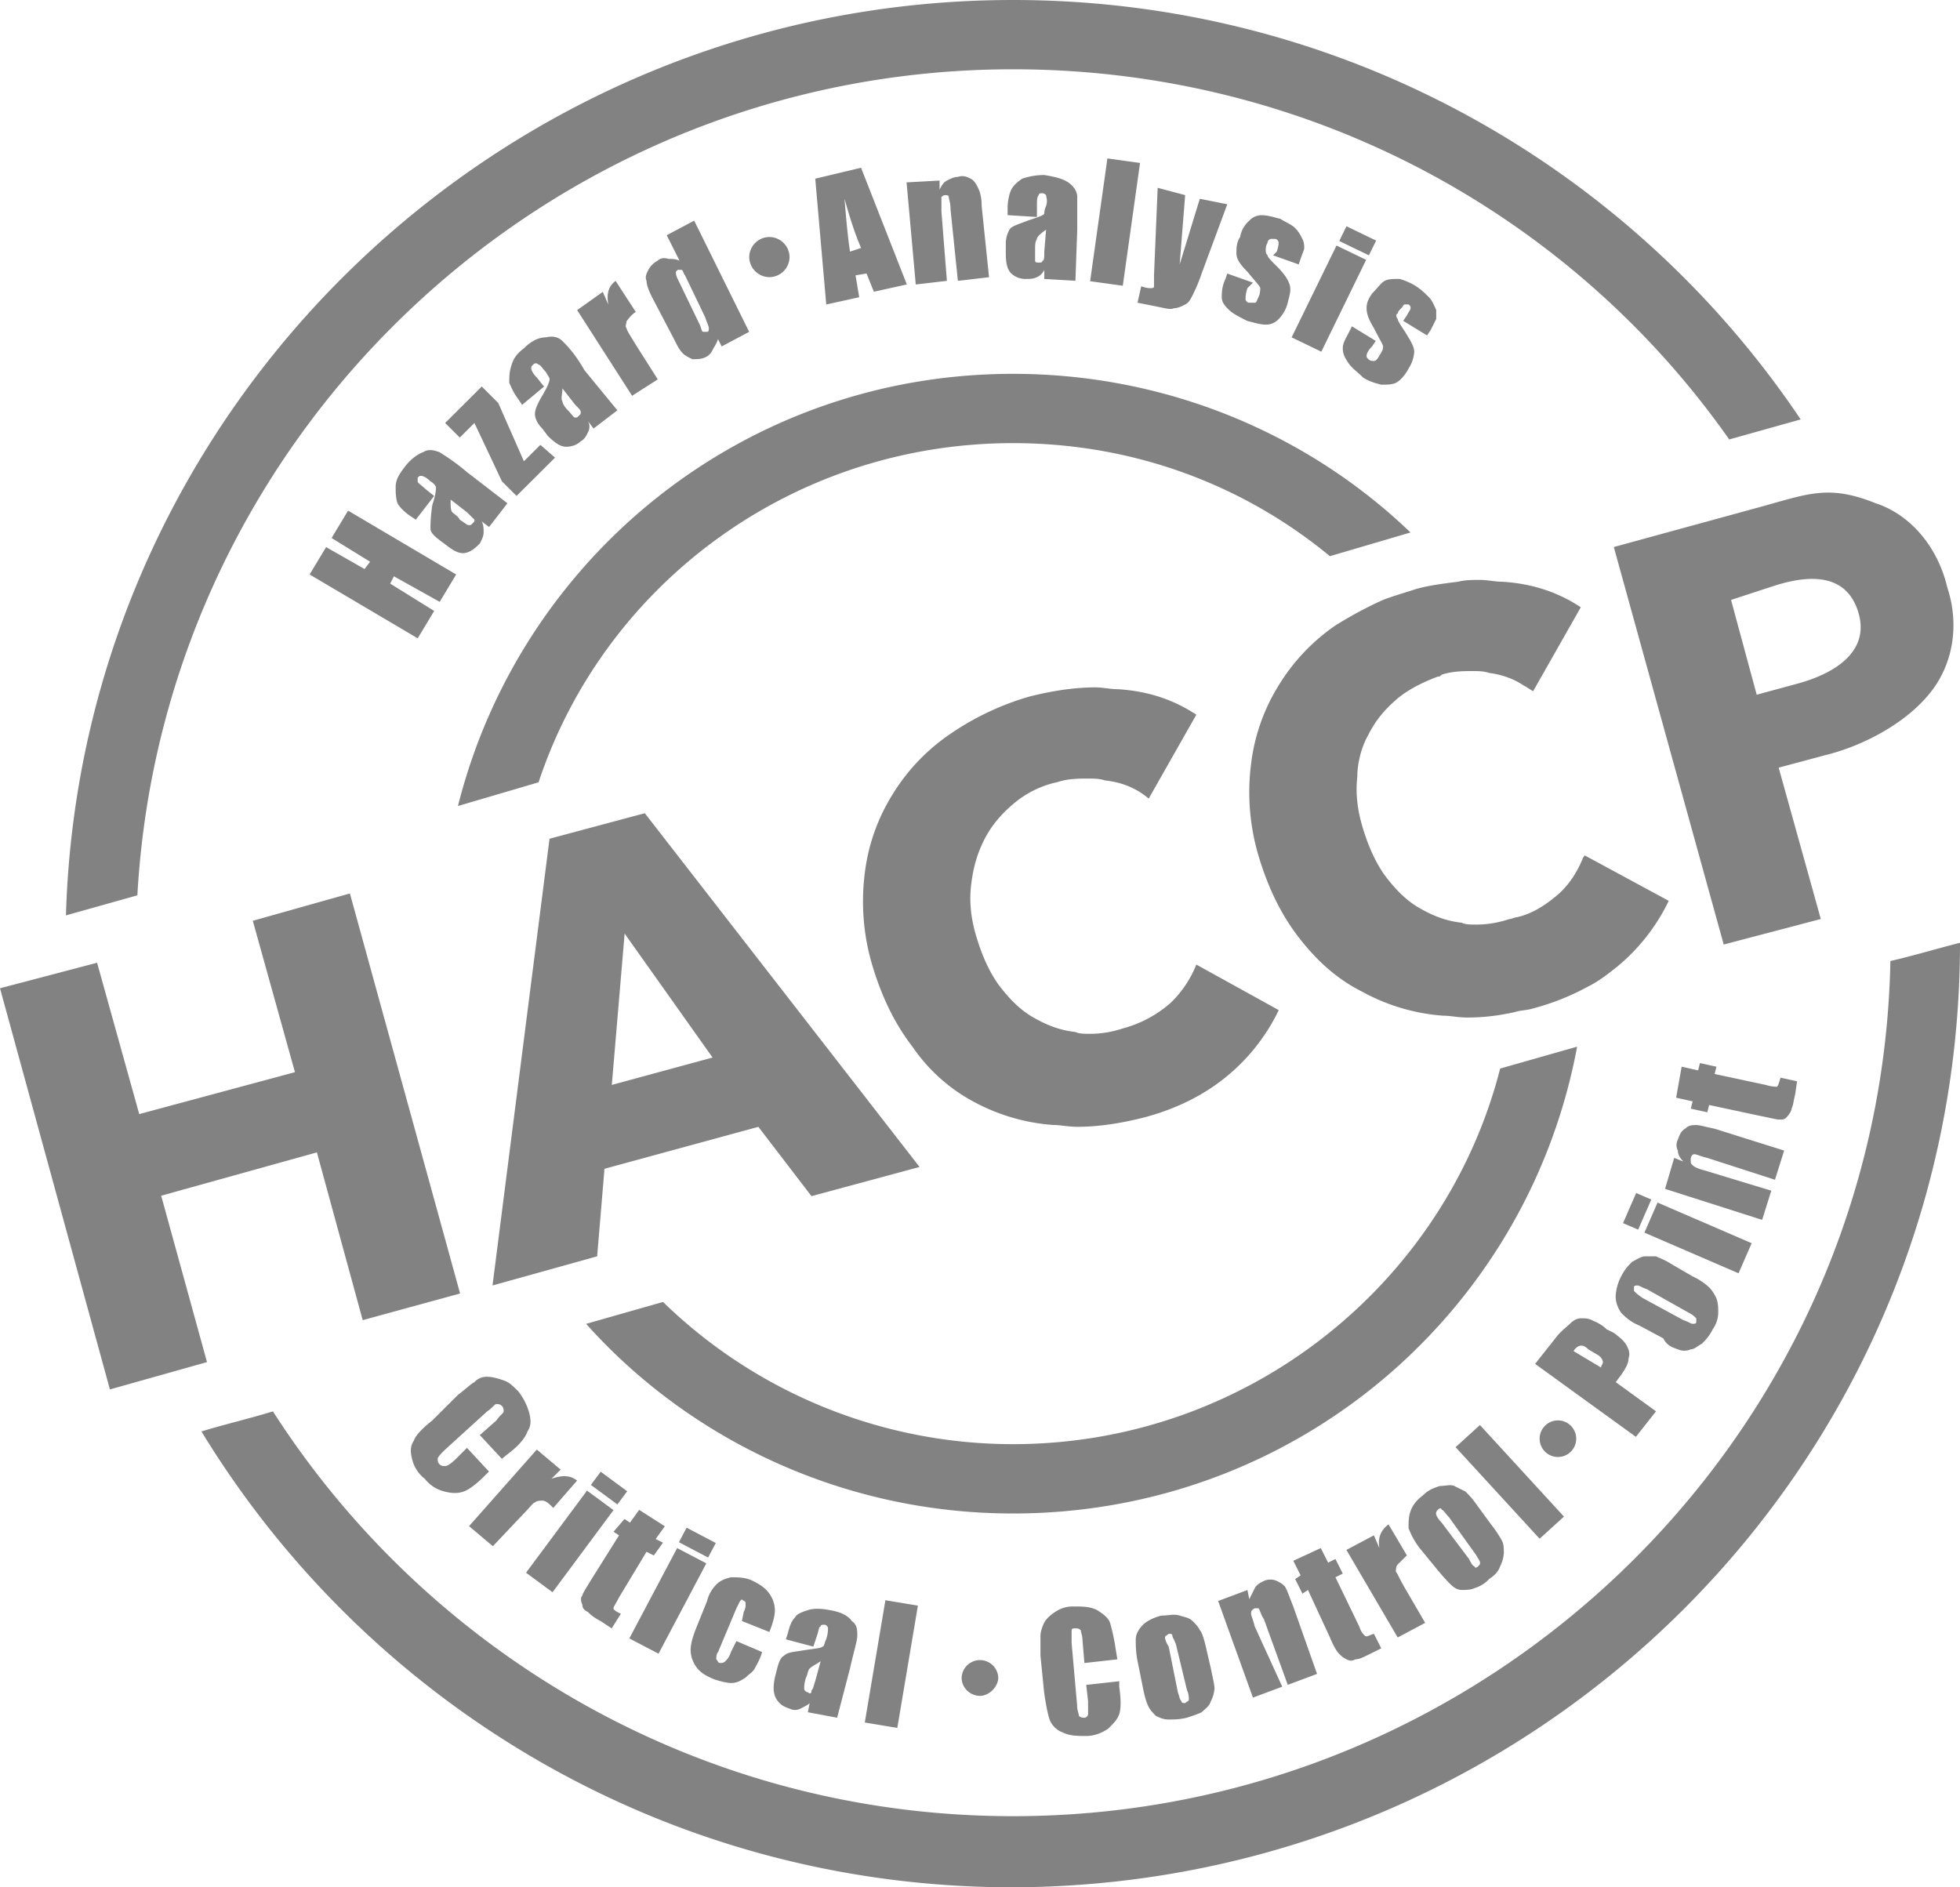<svg xmlns="http://www.w3.org/2000/svg" width="54" height="52"><path fill="#828282" d="M27.909 1.909c8.176 0 15.393 4.019 19.733 10.199l1.969-.552C44.917 4.572 36.943 0 27.909 0 13.778 0 2.221 11.254 1.817 25.221l1.968-.553C4.491 12.008 15.04 1.909 27.909 1.909ZM42.9 40.143a.504.504 0 1 0 0-1.007.504.504 0 0 0 0 1.007zm-16.406 6.079c0 .301.253.503.505.503s.504-.252.504-.503a.505.505 0 0 0-1.009 0zM21.197 7.636a.559.559 0 0 0 .556-.553.56.56 0 0 0-.556-.553.56.56 0 0 0-.555.553.56.56 0 0 0 .555.553zm27.302 6.331-4.037 1.105 3.028 10.952 2.675-.703-1.161-4.17 1.313-.352c.992-.247 2.11-.834 2.775-1.608.73-.829.902-1.978.555-3.014-.237-1.022-.941-1.971-1.968-2.311-1.3-.519-1.85-.263-3.18.101zm2.699 2.901c.316 1.036-.561 1.666-1.689 1.972l-1.11.301-.707-2.612 1.161-.379c1.18-.386 2.05-.248 2.345.718zm-13.5 3.38c.201-.401.454-.703.807-1.004.303-.252.706-.452 1.11-.603.051 0 .051 0 .102-.051.302-.1.605-.1.858-.1.151 0 .302 0 .454.051.353.049.656.15.958.351.102.05.152.1.253.151l1.312-2.311c-.605-.402-1.312-.653-2.17-.704-.202 0-.404-.05-.606-.05-.201 0-.404 0-.605.05-.404.051-.808.101-1.161.202-.303.1-.656.2-.909.301-.454.201-.908.452-1.312.703a5.454 5.454 0 0 0-1.565 1.658 5.274 5.274 0 0 0-.756 2.16 6.146 6.146 0 0 0 .201 2.512c.253.854.606 1.608 1.111 2.261s1.06 1.155 1.766 1.507a5.431 5.431 0 0 0 2.221.653c.202 0 .404.05.656.05.454 0 .858-.05 1.312-.15.152-.05.354-.05.505-.101a6.74 6.74 0 0 0 1.514-.603c.303-.151.555-.351.807-.552a5.348 5.348 0 0 0 1.414-1.809l-2.322-1.256c0 .051-.05.051-.05.101-.152.352-.354.703-.707 1.005-.303.251-.656.502-1.11.603-.051 0-.152.05-.202.05-.303.1-.606.151-.909.151-.151 0-.303 0-.404-.051-.454-.05-.807-.201-1.16-.402-.354-.201-.656-.502-.959-.904-.253-.352-.454-.804-.606-1.306-.151-.503-.202-.955-.151-1.407 0-.352.101-.803.303-1.156zM26.803 30.343a5.427 5.427 0 0 0 2.22.653c.202 0 .404.05.656.05.606 0 1.212-.1 1.817-.251.959-.251 1.716-.653 2.322-1.155a5.376 5.376 0 0 0 1.413-1.809l-2.271-1.255a2.999 2.999 0 0 1-.707 1.054 3.267 3.267 0 0 1-1.312.704c-.303.1-.605.15-.908.15-.152 0-.303 0-.404-.05-.454-.05-.808-.201-1.161-.402s-.656-.502-.959-.904c-.252-.352-.454-.804-.605-1.306-.152-.502-.202-.955-.152-1.407.051-.452.152-.854.353-1.256.202-.402.455-.703.808-1.005a2.765 2.765 0 0 1 1.211-.603c.303-.1.606-.1.858-.1.151 0 .303 0 .454.05.455.05.858.201 1.212.502l1.312-2.311c-.606-.401-1.312-.653-2.17-.703-.202 0-.404-.05-.606-.05-.605 0-1.211.1-1.817.251a7.551 7.551 0 0 0-2.22 1.055 5.454 5.454 0 0 0-1.565 1.658 5.28 5.28 0 0 0-.757 2.161c-.1.803-.05 1.658.202 2.512.253.853.606 1.607 1.11 2.26a4.764 4.764 0 0 0 1.666 1.507zM15.14 23.109l-1.571 12.309 2.883-.803.202-2.412 4.24-1.156 1.463 1.91 2.978-.804-7.57-9.747zm1.716 6.783.353-4.17 2.423 3.416zM4.441 32.945l4.29-1.194 1.262 4.622 2.683-.734L9.64 24.617l-2.675.753 1.161 4.171-4.29 1.155-1.161-4.17L0 27.229l3.028 11.053 2.675-.753Zm44.918-2.399c.051-.101.051-.201.101-.402l.051-.352-.454-.1c-.051.15-.051.201-.102.251 0 0-.151 0-.302-.05l-1.413-.302.05-.201-.454-.1-.051.201-.454-.101-.152.854.455.101-.051.201.455.1.05-.201 1.413.302c.253.05.454.1.505.1.101 0 .151 0 .202-.05.101-.101.151-.201.151-.251zm-2.677 1.255c.05 0 .151.051.353.101l1.867.603.253-.804-1.918-.603c-.252-.05-.404-.1-.505-.1-.101 0-.202 0-.303.1-.1.05-.151.151-.202.302a.32.32 0 0 0 0 .301c0 .1.051.201.152.302l-.253-.101-.252.854 2.675.854.252-.804-1.816-.552c-.202-.05-.303-.101-.354-.151-.05-.05-.05-.05-.05-.151 0-.1.05-.151.101-.151zm-1.604 1.069-.362.83.417.179.362-.829zm.589.263-.361.829 2.593 1.12.361-.829zm.562 4.044c.101.05.252.05.353 0 .101 0 .202-.101.303-.151.101-.1.202-.201.303-.402a.806.806 0 0 0 .151-.452c0-.151 0-.252-.05-.402-.051-.1-.101-.201-.202-.302a1.76 1.76 0 0 0-.454-.301l-.606-.352c-.151-.1-.303-.15-.403-.201h-.303c-.101 0-.253.101-.354.151-.1.101-.201.201-.302.402a1.307 1.307 0 0 0-.152.553c0 .15.051.301.152.452.101.1.252.251.504.351l.656.352c.101.201.253.251.404.302zm-1.211-1.608v-.101c0-.05.05-.05.101-.05.05 0 .101.05.252.101l1.161.653c.101.05.151.1.202.151v.1c0 .05-.051.05-.101.05-.051 0-.101-.05-.253-.1l-1.11-.603a1.36 1.36 0 0 1-.252-.201zm.607 3.316-1.11-.804.151-.201c.102-.151.202-.302.202-.452.051-.151 0-.251-.05-.352-.05-.1-.152-.201-.354-.352l-.202-.1c-.151-.151-.302-.201-.403-.251-.101-.051-.202-.051-.303-.051-.101 0-.202.051-.303.151-.101.1-.252.201-.403.402l-.556.703 2.776 2.01zm-1.514-1.206s0 .05 0 0l-.757-.452c.05-.101.152-.151.202-.151.05 0 .101 0 .202.101l.252.15c.101.051.152.151.152.201 0 .05-.051.101-.051.151zm-3.337 1.584-.671.61 2.315 2.522.671-.609zm-.806 4.393c.101.101.202.151.303.151.101 0 .252 0 .353-.05a.907.907 0 0 0 .404-.251c.151-.101.252-.202.303-.352a.938.938 0 0 0 .101-.352c0-.151 0-.251-.051-.351a3.273 3.273 0 0 0-.303-.453l-.404-.553a2.14 2.14 0 0 0-.302-.351l-.303-.151c-.101-.05-.252 0-.404 0-.151.051-.303.101-.454.251-.202.151-.303.302-.353.452-.051.151-.051.302-.051.453.051.15.152.352.303.552l.454.553c.202.251.353.402.404.452zm-.353-2.06c.05-.05.101-.05.101 0 .05 0 .101.101.201.201l.757 1.055c.051.101.102.151.102.201 0 .051 0 .051-.051.101-.051.05-.101.05-.101 0-.05 0-.101-.101-.151-.201l-.757-1.005c-.101-.1-.152-.201-.152-.251 0 0 0-.051.051-.101zm-.35 3.118-.555-.955c-.151-.251-.202-.402-.252-.452 0-.05 0-.151.05-.201l.253-.251-.505-.855c-.202.151-.303.352-.252.654l-.152-.352-.757.402 1.413 2.412zm-2.372.852c.052.051.102.101.203.151.101.05.151.05.252 0 .101 0 .202-.05.404-.151l.303-.15-.202-.402c-.152.05-.202.1-.253.05-.05-.05-.101-.1-.151-.251l-.656-1.356.202-.101-.202-.402-.202.1-.202-.401-.757.351.202.402-.151.101.201.402.152-.101.605 1.306c.101.251.202.402.252.452zm-2.323-1.254h.101c.051.05.051.15.152.301l.656 1.809.807-.302-.656-1.859c-.101-.251-.151-.402-.202-.502-.05-.1-.151-.151-.252-.201a.434.434 0 0 0-.353 0c-.101.05-.202.101-.253.201l-.151.302-.051-.252-.807.302.959 2.662.807-.301-.757-1.658c-.05-.201-.101-.301-.101-.352 0-.05 0-.1.101-.15zm-3.077 2.21c.05.251.1.402.151.503.05.1.151.201.202.251.101.05.202.1.353.1.152 0 .303 0 .505-.05.151-.05.303-.1.404-.151.101-.1.201-.15.252-.301a.92.92 0 0 0 .101-.352c0-.1-.05-.301-.101-.553l-.151-.653c-.051-.201-.101-.351-.152-.402-.05-.1-.101-.15-.202-.251-.101-.1-.202-.1-.353-.15-.151-.051-.303 0-.505 0-.202.05-.404.15-.504.251-.102.1-.202.251-.202.402 0 .15 0 .351.05.602zm.605-1.407c0-.05.051-.05.101-.1.051 0 .101 0 .101.05s.051.101.101.251l.303 1.256c.05.101.05.201.05.252 0 .05-.05.05-.101.1-.05 0-.1 0-.1-.05-.051-.05-.051-.101-.102-.251l-.252-1.256c-.101-.151-.101-.252-.101-.252zm-2.474-.25c.051 0 .102 0 .152.051 0 .05.05.15.05.301l.051.603.908-.101-.05-.301a5.48 5.48 0 0 0-.151-.703c-.051-.151-.203-.252-.354-.352-.202-.101-.404-.101-.656-.101a.86.86 0 0 0-.505.151c-.151.101-.252.201-.303.302-.05.1-.1.251-.1.351v.553l.1 1.005c.051.352.101.603.152.753.05.151.202.302.353.352.202.101.404.101.656.101.253 0 .454-.101.606-.201.151-.151.252-.252.303-.402.05-.151.05-.402 0-.754v-.151l-.909.101.051.452v.352c0 .05-.051.1-.101.1-.051 0-.101 0-.151-.05 0-.05-.051-.151-.051-.301l-.151-1.709v-.351c0-.051.05-.051.1-.051zm-5.23-.775-.568 3.369.896.149.567-3.369zm-1.33 3.237.354-1.356c.1-.453.201-.754.201-.905 0-.15 0-.301-.151-.402-.101-.15-.303-.251-.606-.301-.252-.05-.454-.05-.605 0-.152.05-.303.1-.353.201-.102.1-.152.251-.203.452l-.05.151.757.201.101-.302c.051-.15.051-.251.101-.251 0-.05.05-.05.101-.05.051 0 .101.05.101.1 0 .051 0 .151-.05.302-.051.1-.051.201-.102.201-.05.05-.201.05-.504.1s-.455.05-.555.151c-.101.051-.152.201-.202.402l-.051.201c-.05.251-.05.452.051.603.101.151.202.201.353.251.101.05.202.05.303 0 .101-.05.202-.1.252-.151l-.05.251zm-.807-.703a.108.108 0 0 1-.101-.101c0-.05 0-.15.05-.301.051-.101.051-.201.101-.251.051-.05.152-.101.303-.201l-.151.552c-.051.151-.051.201-.101.252 0 .1-.051.1-.101.05zm-1.817-1.961.757.302c.101-.252.152-.453.152-.603a.805.805 0 0 0-.152-.452c-.101-.151-.252-.251-.454-.352-.201-.1-.404-.1-.605-.1-.202.05-.303.1-.404.201a.972.972 0 0 0-.253.452l-.303.753c-.1.251-.151.452-.151.603a.82.82 0 0 0 .151.453c.102.15.253.25.505.351.152.05.353.1.455.1.151 0 .252-.05.404-.15.1-.101.201-.151.252-.252.05-.1.151-.251.202-.452l-.707-.301-.151.301c-.051.151-.102.201-.152.251-.05.051-.101.051-.151.051-.051 0-.051-.051-.101-.101 0-.05 0-.151.05-.201l.505-1.205.101-.201c.05-.051.05-.051.101 0 .051 0 .051.05.051.1s0 .101-.051.201zm-1.784-2.01-1.317 2.489.804.421 1.317-2.489zm.261-.562-.211.401.803.421.212-.4zm-1.105.665.202.1.252-.352-.202-.1.253-.352-.707-.452-.253.352-.151-.101-.303.352.152.1-.757 1.206c-.152.251-.253.402-.253.452-.05.051-.05.151 0 .252 0 .1.051.15.152.201.05.05.151.15.353.251l.303.201.252-.402c-.101-.05-.202-.101-.202-.151 0-.05.051-.1.152-.301zm-1.639-1.686-1.68 2.262.73.538 1.68-2.263zm.377-.521-.27.364.73.538.27-.363zm-2.163 1.199c.201-.201.302-.352.353-.352.05-.05.151-.05.202-.05.101 0 .202.1.302.201l.656-.754c-.201-.151-.403-.151-.706-.05l.252-.251-.656-.553-1.867 2.11.656.553zm-2.984-2.057c-.101.151-.101.301-.051.502a.96.96 0 0 0 .354.553.962.962 0 0 0 .555.352c.202.05.353.05.505 0 .151-.051.353-.201.605-.453l.101-.1-.606-.653-.302.301c-.152.151-.253.201-.303.201-.051 0-.101 0-.151-.05-.051-.05-.051-.1-.051-.151 0-.05.101-.15.202-.251l1.161-1.055c.151-.1.202-.201.252-.201.051 0 .101 0 .152.05.05.051.05.101.05.151 0 .051-.101.101-.202.252l-.454.401.606.653.252-.201c.252-.2.404-.401.454-.552.101-.151.101-.301.051-.502a1.703 1.703 0 0 0-.303-.603c-.152-.151-.252-.252-.404-.302-.151-.05-.303-.1-.454-.1a.46.46 0 0 0-.354.15c-.1.05-.252.201-.454.352l-.706.704c-.253.2-.455.401-.505.552zM39.367 8.187c-.101-.1-.202-.201-.353-.301a1.775 1.775 0 0 0-.455-.201c-.151 0-.302 0-.404.05-.1.05-.201.201-.353.352-.101.15-.151.251-.151.402 0 .15.05.301.202.552.151.302.252.453.252.503 0 .05 0 .1-.101.251-.05.1-.101.151-.151.151-.051 0-.101 0-.152-.051-.05-.05-.05-.05-.05-.1s.05-.151.151-.251l.101-.151-.656-.402-.05.101c-.101.201-.202.351-.202.502 0 .151.05.251.151.402.101.151.253.251.404.402.151.1.303.15.505.201.151 0 .302 0 .403-.051.101-.05.253-.2.353-.401a.943.943 0 0 0 .152-.452c0-.151-.101-.302-.252-.553-.101-.151-.202-.302-.202-.352-.051-.05-.051-.151 0-.151 0-.05.05-.1.101-.15.05-.051.05-.101.101-.101h.1c.051.05.051.05.051.101 0 .05-.051.1-.101.201l-.101.15.657.402.1-.15.152-.302v-.251c-.051-.101-.101-.251-.202-.352Zm-2.27-1.953-.199.406.817.395.199-.406zm-.275.531-1.236 2.53.818.395 1.235-2.531zM34.52 7.788l-.707-.251-.051.151c-.101.201-.101.402-.101.502 0 .151.101.252.202.352.101.1.303.201.505.302.202.049.353.1.505.1a.461.461 0 0 0 .353-.151.962.962 0 0 0 .252-.452c.051-.201.101-.352.051-.503-.051-.15-.152-.301-.353-.502-.152-.15-.253-.251-.253-.302-.05-.049-.05-.1-.05-.15 0-.051 0-.101.05-.201 0-.05.051-.101.101-.101h.101c.051 0 .101.051.101.101 0 .05 0 .1-.05.251l-.102.1.707.252.051-.151c.05-.15.101-.251.101-.302 0-.05 0-.15-.051-.251-.05-.1-.101-.2-.202-.301-.101-.1-.252-.151-.403-.251-.203-.05-.354-.1-.505-.1a.459.459 0 0 0-.353.15.765.765 0 0 0-.253.452c-.101.151-.101.301-.101.453 0 .15.101.301.303.502.202.251.353.402.353.452 0 .05 0 .151-.05.251-.051.101-.051.151-.101.151h-.151c-.051 0-.102-.05-.102-.1 0-.051 0-.151.051-.302zm-2.625-2.613-.101 2.412v.301c0 .051-.05.051-.101.051-.05 0-.101 0-.252-.051l-.101.453.505.1c.252.05.403.1.505.05.1 0 .201-.05.302-.1.101-.05.152-.151.202-.251.05-.101.151-.302.252-.603l.707-1.909-.757-.151-.555 1.809.151-1.91zm-1.385-.81-.476 3.383.9.125.475-3.383zm-1.739 1.512c0 .051-.152.101-.454.201-.253.101-.455.151-.505.251a.772.772 0 0 0-.101.402v.252c0 .301.05.452.151.552a.574.574 0 0 0 .404.151c.101 0 .202 0 .303-.05a.396.396 0 0 0 .202-.201v.251l.858.05.05-1.407v-.904c0-.151-.101-.301-.252-.402-.152-.101-.353-.151-.656-.201a1.9 1.9 0 0 0-.606.1c-.151.101-.252.202-.303.302-.05.101-.101.301-.101.503v.201l.808.05v-.302c0-.151 0-.251.05-.301 0-.05.051-.05.101-.05.051 0 .101.05.101.05 0 .05.051.15 0 .301-.05.1-.05.201-.05.201zm0 1.055c0 .151 0 .252-.051.252 0 .05-.05.05-.101.05-.05 0-.101 0-.101-.05v-.302c0-.151 0-.201.051-.302 0-.05.101-.15.252-.251zm-2.734-1.555c.051 0 .102 0 .102.05s.05.151.05.351l.202 1.96.858-.1-.203-1.96c0-.251-.05-.402-.1-.502-.051-.101-.101-.201-.202-.252-.101-.05-.202-.1-.353-.05-.101 0-.202.05-.303.101-.101.05-.151.15-.202.251v-.251l-.909.05.253 2.813.858-.1-.151-1.909v-.402s.05-.05.1-.05zm-1.961 2.661.908-.201-1.261-3.215-1.262.301.303 3.467.908-.201-.101-.603.303-.05Zm-.656-1.105c-.05-.301-.101-.804-.152-1.457.152.552.303 1.005.455 1.356zm-5.304.251a.604.604 0 0 0-.252.251c-.051.101-.101.201-.051.302 0 .1.051.251.152.452l.605 1.155c.101.201.152.301.253.402.05.051.151.1.252.151.101 0 .252 0 .353-.051a.385.385 0 0 0 .202-.201c.051-.1.101-.15.152-.301l.101.201.757-.402-1.515-3.064-.756.402.353.703c-.101-.05-.202-.05-.303-.05-.151-.051-.252 0-.303.05zm.555.251h.101c.051 0 .051.101.101.151l.555 1.155c.051.151.101.252.101.302 0 .05 0 .1-.05.1h-.101c-.051 0-.051-.1-.101-.201l-.606-1.256c-.05-.1-.05-.15-.05-.2l.05-.051zm-2.77 1.109 1.514 2.361.707-.453-.606-.954c-.151-.251-.252-.402-.252-.452-.051-.05 0-.151 0-.201.05-.05.101-.151.252-.251l-.555-.854c-.202.151-.252.351-.202.653l-.151-.352Zm-.406.851c-.101-.1-.253-.15-.454-.1-.202 0-.404.1-.606.301-.202.151-.303.302-.353.502-.051.152-.051.302-.051.453.051.1.101.251.252.452l.102.151.605-.503-.202-.251c-.101-.1-.151-.201-.151-.251 0-.051 0-.051.05-.101.051-.05.101-.05.152 0 .05 0 .101.101.202.202.05.1.101.15.101.2 0 .051-.051.201-.202.452-.151.252-.202.403-.202.503 0 .1.051.251.202.402l.151.201c.202.201.354.301.505.301.151 0 .303-.05.404-.151.101-.05.151-.15.201-.251a.315.315 0 0 0 0-.301l.152.201.656-.502-.908-1.106c-.253-.452-.505-.703-.606-.804ZM16 11.354c0 .051 0 .051-.051.101-.05.05-.05.05-.101.05-.05 0-.101-.1-.202-.2-.101-.101-.151-.202-.151-.252-.05-.05 0-.201 0-.352l.353.453c.101.1.152.151.152.2zm-2.727-.705-1.009 1.005.404.402.403-.402.758 1.608.403.402 1.06-1.055-.404-.352-.454.452-.707-1.607zm-.403 4.573c.151-.05.252-.15.352-.251.051-.1.102-.201.102-.301 0-.101 0-.201-.051-.302l.202.151.505-.653-1.11-.855c-.354-.301-.606-.452-.758-.552-.151-.051-.302-.101-.454 0-.151.05-.353.201-.505.402-.151.201-.252.351-.252.553 0 .15 0 .301.051.452.05.1.201.251.353.351l.151.101.505-.653-.252-.202c-.101-.1-.202-.15-.202-.201v-.1c.05-.05.05-.05.101-.05.05 0 .151.05.252.15a.383.383 0 0 1 .152.152c0 .049 0 .201-.102.502-.05.352-.05.553-.05.653 0 .101.101.201.303.352l.202.151c.202.15.353.2.505.15zm-.404-1.105c-.051-.051-.051-.151-.051-.352l.455.352.201.201c0 .05 0 .05-.05.1-.051.051-.051.051-.101.051-.05 0-.101-.051-.253-.151-.05-.101-.151-.151-.201-.201zm-.352 2.465.454-.754-2.978-1.759-.454.754 1.06.654-.152.201-1.059-.604-.455.754 2.978 1.759.454-.754-1.211-.753.101-.202zm15.795-4.373c3.33 0 6.359 1.156 8.731 3.115l2.221-.653c-2.826-2.713-6.713-4.371-10.952-4.371-7.419 0-13.576 5.074-15.292 11.907l2.221-.653c1.816-5.476 7.015-9.345 13.071-9.345zm15.542 16.629-2.12.603C39.817 35.37 34.367 39.79 27.907 39.79a13.828 13.828 0 0 1-9.64-3.918l-2.119.603c2.876 3.215 7.116 5.225 11.759 5.225 7.772 0 14.181-5.527 15.544-12.862zM54 25.976c-.605.151-1.262.352-1.918.502C51.83 39.49 41.08 50.04 27.908 50.04c-8.58 0-16.099-4.471-20.389-11.153-.657.201-1.313.352-1.969.553C10.143 46.976 18.42 52 27.908 52 42.342 51.95 54 40.344 54 25.976Z"/></svg>